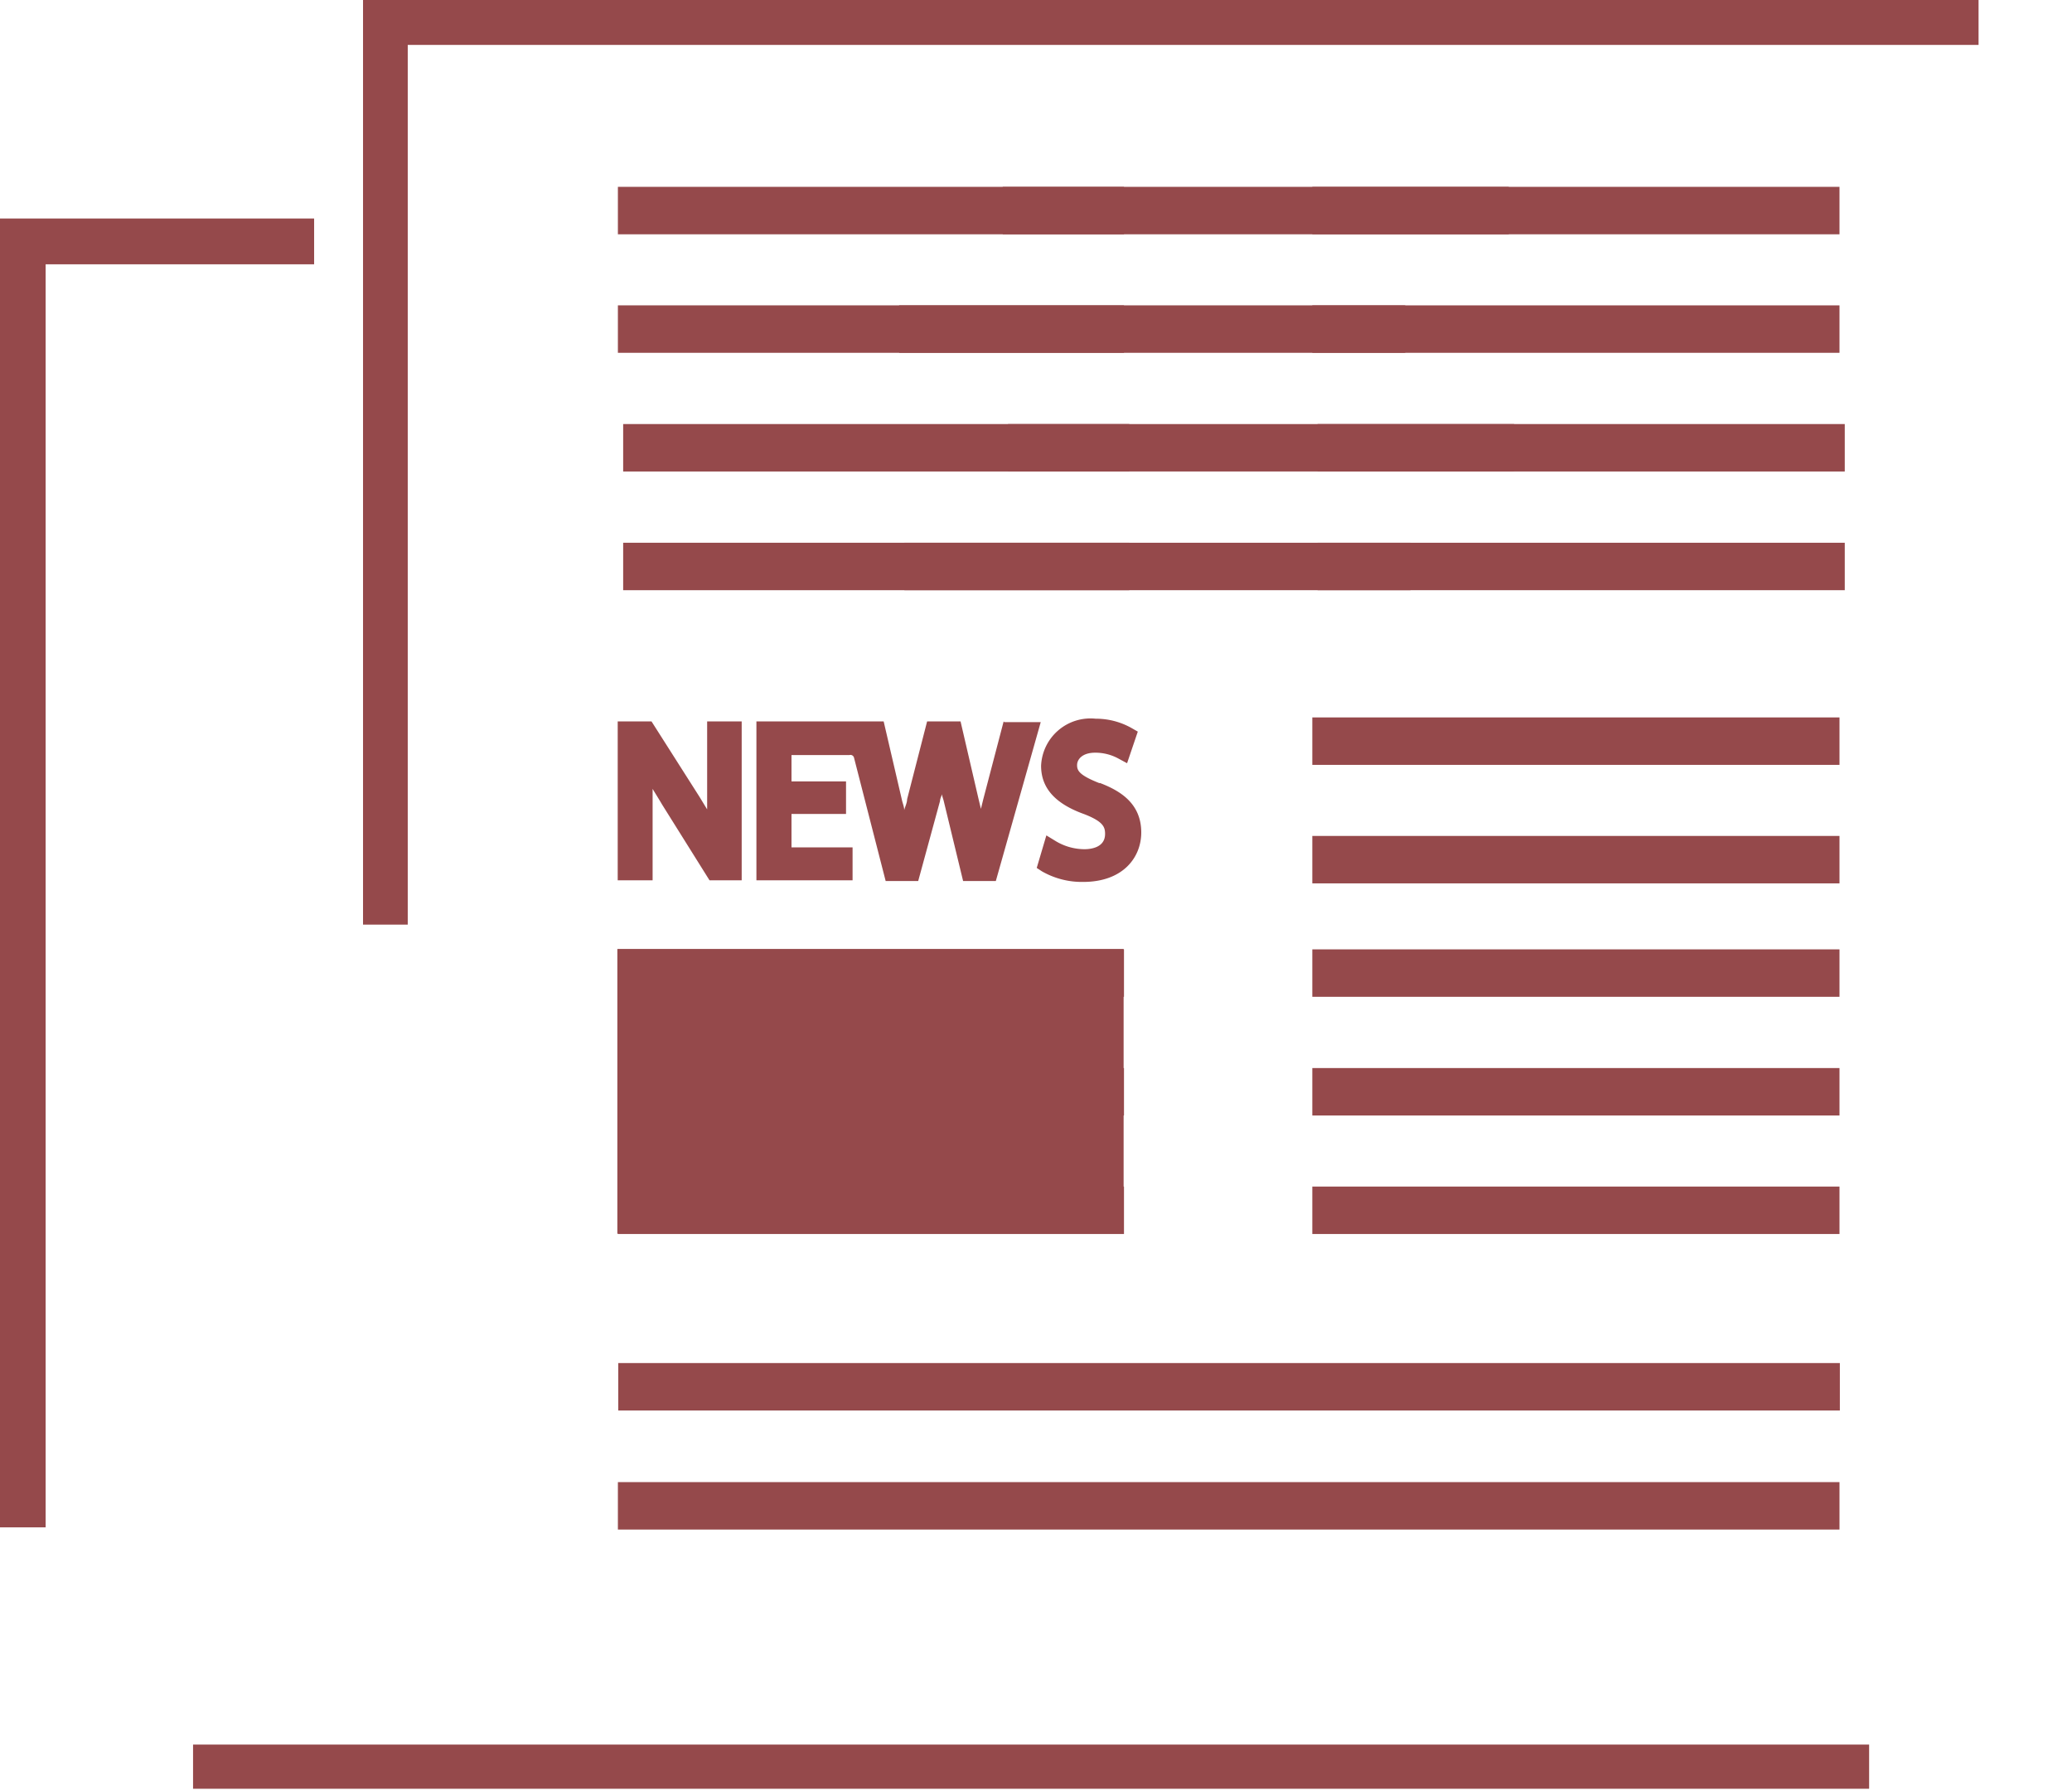 <svg xmlns="http://www.w3.org/2000/svg" id="Capa_1" data-name="Capa 1" viewBox="0 0 113.98 98.48"><defs><clipPath id="clip-path" transform="translate(-5.1 -14.46)"><path d="M24.98 14.4h94.06v65.39H24.98z" class="cls-1"/></clipPath><clipPath id="clip-path-2" transform="translate(-5.1 -14.46)"><path d="M5.1 26.4h22.38v86.55H5.1z" class="cls-1"/></clipPath><clipPath id="clip-path-3" transform="translate(-5.1 -14.46)"><path d="M107.78 32.87h11.26v80.09h-11.26z" class="cls-1"/></clipPath><style>.cls-1{fill:none}.cls-2{fill:#95494b}</style></defs><path d="M38.9 43.42v1.11l-.42-.69-2.64-4.15h-1.86v8.74h1.92V43.4c.16.27.34.55.52.86l2.61 4.17h1.77v-8.74h-1.9v3.73m16.31-3.73-1.12 4.28-.13.53-.12-.5-1-4.31H51l-1.1 4.28c0 .2-.11.4-.16.6 0-.19-.09-.38-.13-.58l-1-4.3h-7v8.74h5.29v-1.81h-3.36v-1.84h3v-1.79h-3v-1.45h3.19a.2.2 0 0 1 .25.15l1.74 6.78h1.79l1.2-4.4c0-.13.08-.26.11-.38 0 .11.06.24.09.36l1.07 4.42h1.8l2.47-8.74h-2m5.24 3.36c-1.15-.45-1.24-.71-1.24-1s.26-.68 1-.68a2.64 2.64 0 0 1 1.25.31l.5.27.59-1.74-.35-.2a4 4 0 0 0-1.97-.51 2.72 2.72 0 0 0-3 2.59c0 1.23.78 2.09 2.37 2.66 1.06.41 1.15.72 1.15 1.09 0 .76-.8.84-1.14.84a3.09 3.09 0 0 1-1.55-.43l-.54-.33-.53 1.79.29.19a4.42 4.42 0 0 0 2.26.58c2.21 0 3.2-1.36 3.2-2.72 0-1.64-1.22-2.32-2.29-2.73m40.7-30.18v-2.61h-29v2.61h29m-67.2-2.61v2.61h27.84v-2.61H33.99" class="cls-2"/><path d="M55.16 10.28v2.61H83v-2.61H55.16M33.99 16.8v2.61h27.84V16.8H33.99" class="cls-2"/><path d="M49.46 16.8v2.61H77.3V16.8H49.46" class="cls-2"/><path d="M101.19 19.41V16.8h-29v2.61h29m.29 6.53v-2.61h-29v2.61h29m-67.2-2.61v2.61h27.84v-2.61H34.28" class="cls-2"/><path d="M55.45 23.33v2.61h27.84v-2.61H55.45m-21.17 6.53v2.61h27.84v-2.61H34.28" class="cls-2"/><path d="M49.75 29.86v2.61h27.84v-2.61H49.75" class="cls-2"/><path d="M101.48 32.47v-2.61h-29v2.61h29M33.99 52.23v2.61h27.84v-2.61H33.99m67.2 2.61v-2.61h-29v2.61h29m-67.2 3.92v2.61h27.84v-2.61H33.99m67.2 2.61v-2.61h-29v2.61h29m0-19.29v-2.61h-29v2.61h29m0 6.52v-2.61h-29v2.61h29m0 19.29v-2.61h-29v2.61h29m-67.2-2.61v2.61h27.84v-2.61H33.99m46.02 9.71h-46v2.61h67.2v-2.61h-21.2m-7.83 6.55H33.99v2.61h67.2v-2.61h-29" class="cls-2"/><path d="M61.81 67.87H33.96V52.21h27.85v15.66" class="cls-2"/><path d="M27.54 16.93h89.07v60.18h2.46V14.46h-94v65.26h2.46V16.93" class="cls-2" style="clip-path:url(#clip-path)" transform="translate(-5.1 -14.46)"/><path d="M7.61 29v72.82a8.62 8.62 0 0 0 17.23 0V29Zm8.62 84A11.14 11.14 0 0 1 5.1 101.81V26.48h22.25v75.33a11.14 11.14 0 0 1-11.12 11.13" class="cls-2" style="clip-path:url(#clip-path-2)" transform="translate(-5.1 -14.46)"/><path d="M116.56 101.75a8.62 8.62 0 0 1-8.61 8.61h-.07v2.51h.12a11.14 11.14 0 0 0 11.13-11.12V33h-2.52v68.8" class="cls-2" style="clip-path:url(#clip-path-3)" transform="translate(-5.1 -14.46)"/><path d="M102.82 98.41v-2.43h-92.2v2.43h92.2" class="cls-2"/></svg>